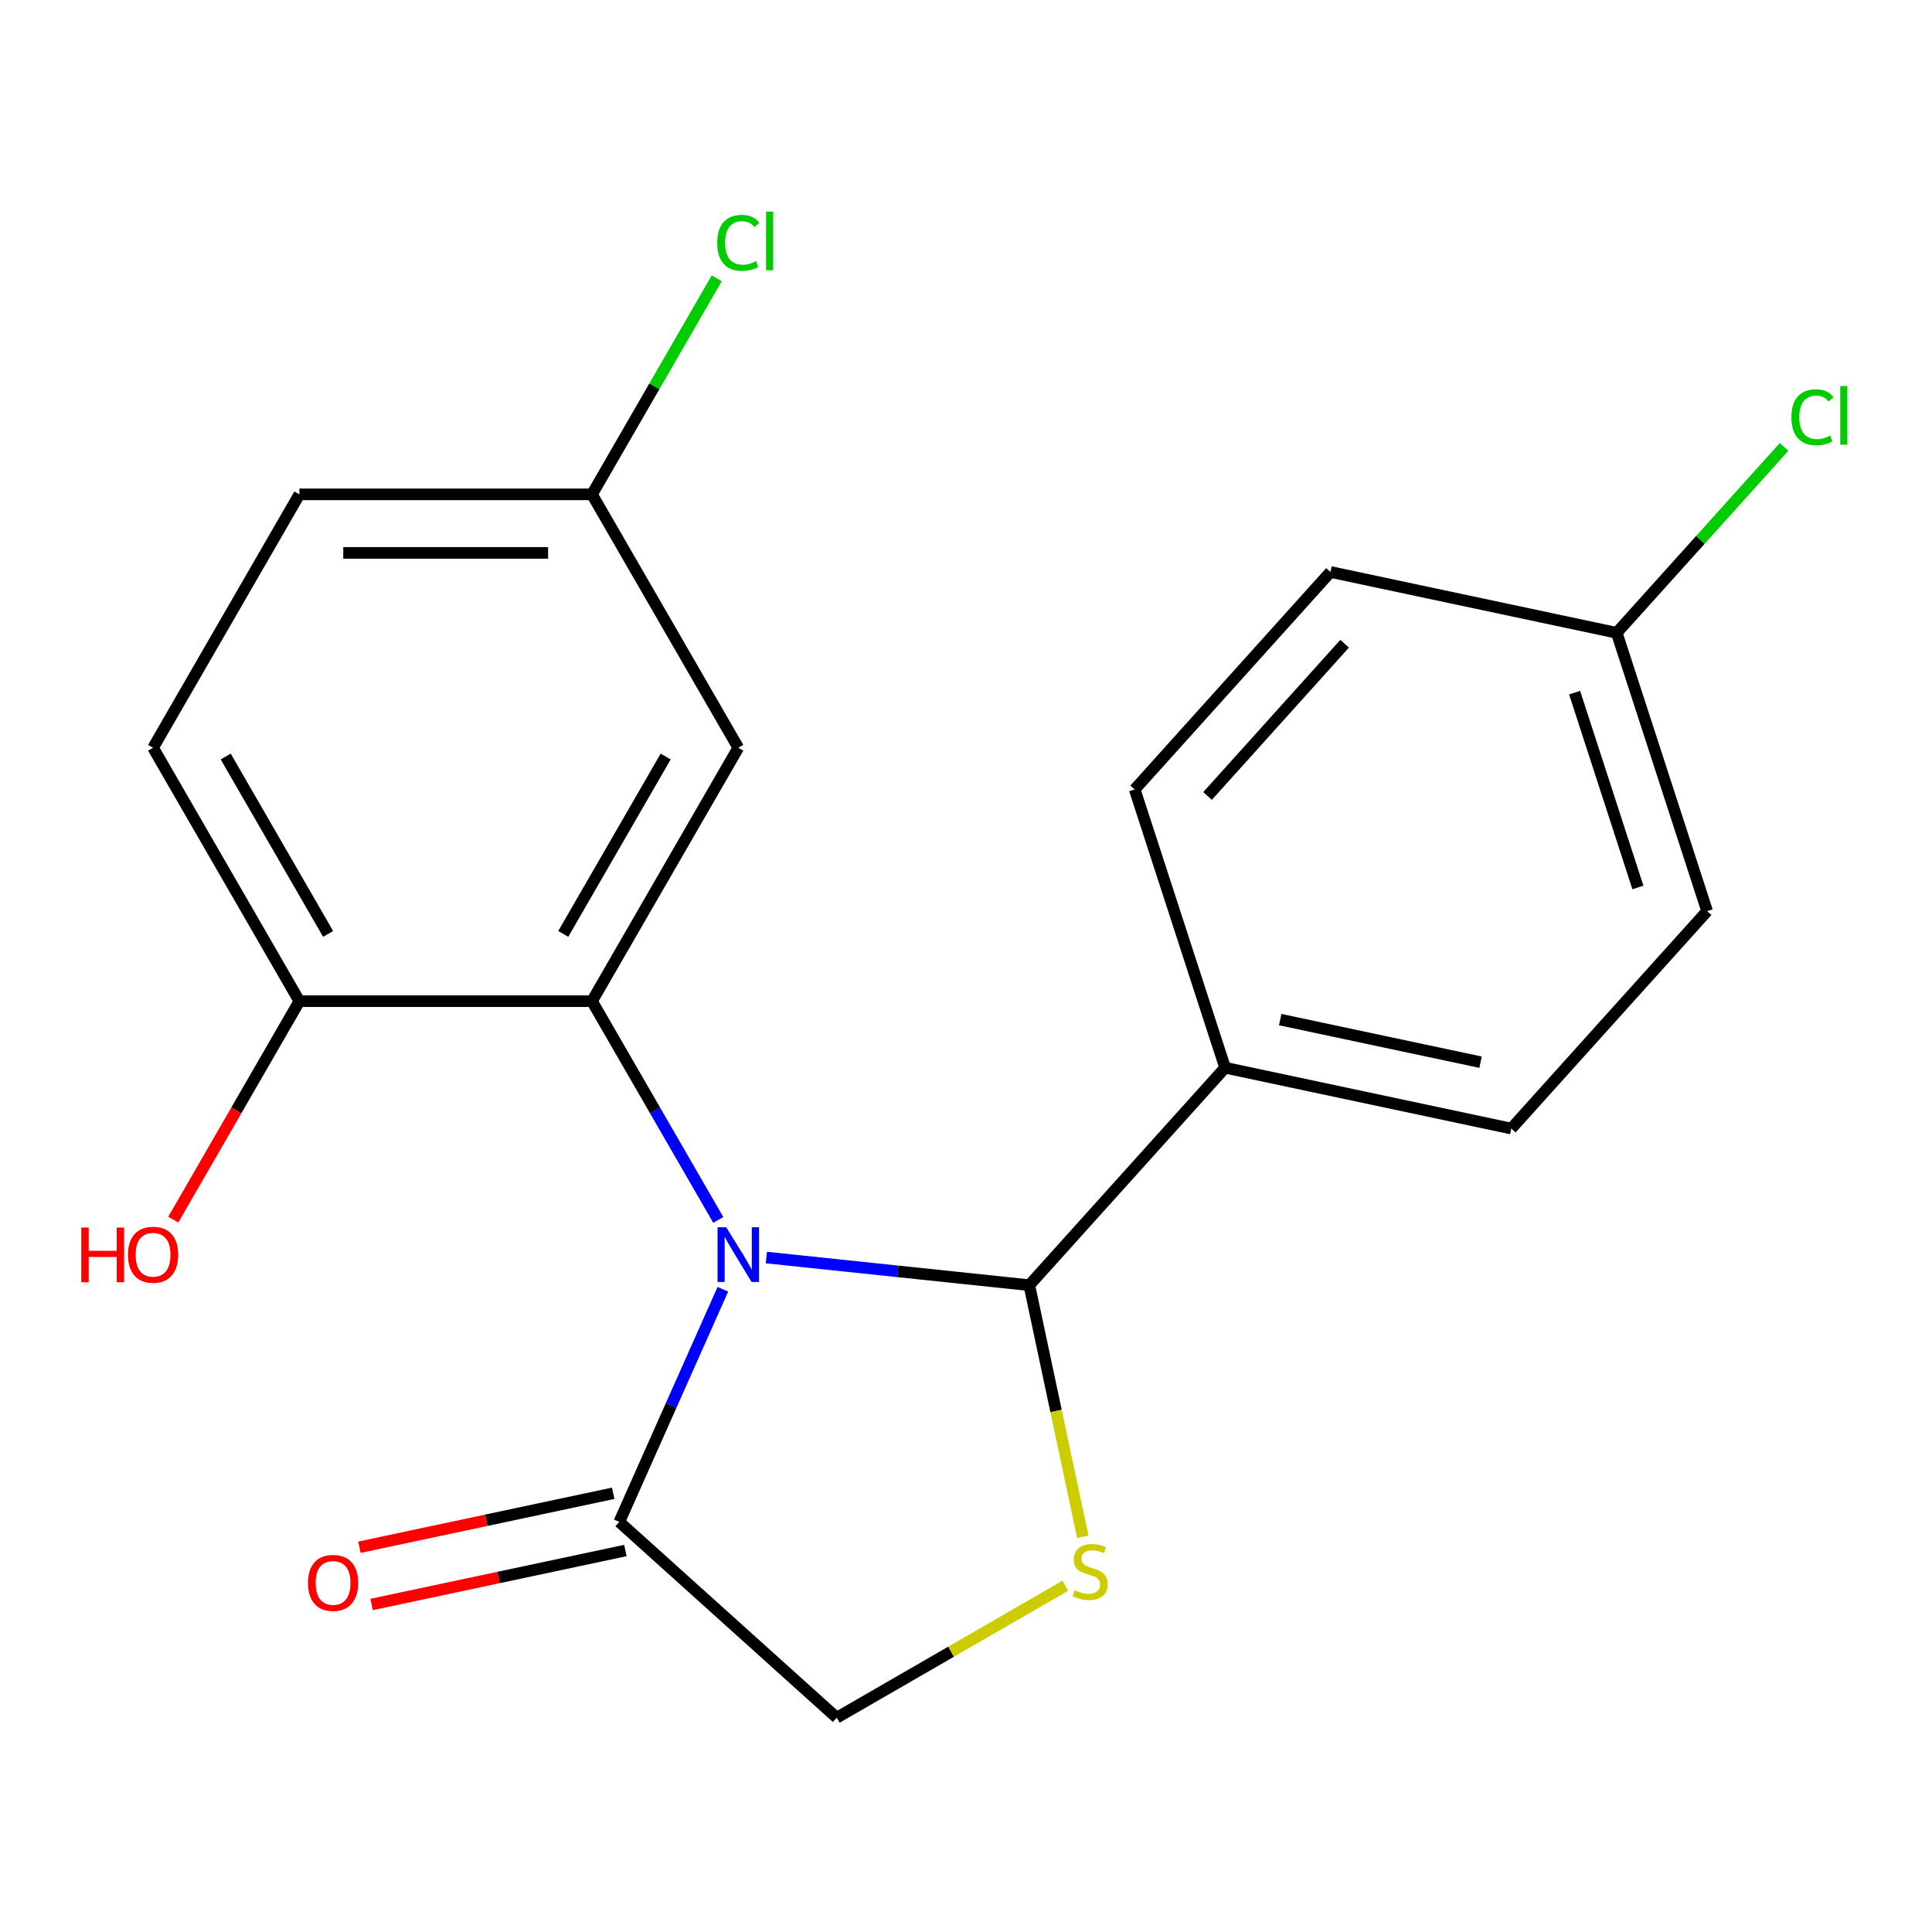 <?xml version='1.0' encoding='iso-8859-1'?>
<svg version='1.1' baseProfile='full'
              xmlns='http://www.w3.org/2000/svg'
                      xmlns:rdkit='http://www.rdkit.org/xml'
                      xmlns:xlink='http://www.w3.org/1999/xlink'
                  xml:space='preserve'
width='1000px' height='1000px' viewBox='0 0 1000 1000'>
<!-- END OF HEADER -->
<rect style='opacity:1.0;fill:#FFFFFF;stroke:none' width='1000' height='1000' x='0' y='0'> </rect>
<path class='bond-0' d='M 371.783,631.43 L 339.099,574.82' style='fill:none;fill-rule:evenodd;stroke:#0000FF;stroke-width:6px;stroke-linecap:butt;stroke-linejoin:miter;stroke-opacity:1' />
<path class='bond-0' d='M 339.099,574.82 L 306.416,518.211' style='fill:none;fill-rule:evenodd;stroke:#000000;stroke-width:6px;stroke-linecap:butt;stroke-linejoin:miter;stroke-opacity:1' />
<path class='bond-1' d='M 396.671,650.903 L 464.721,658.055' style='fill:none;fill-rule:evenodd;stroke:#0000FF;stroke-width:6px;stroke-linecap:butt;stroke-linejoin:miter;stroke-opacity:1' />
<path class='bond-1' d='M 464.721,658.055 L 532.771,665.208' style='fill:none;fill-rule:evenodd;stroke:#000000;stroke-width:6px;stroke-linecap:butt;stroke-linejoin:miter;stroke-opacity:1' />
<path class='bond-3' d='M 374.154,667.322 L 347.348,727.531' style='fill:none;fill-rule:evenodd;stroke:#0000FF;stroke-width:6px;stroke-linecap:butt;stroke-linejoin:miter;stroke-opacity:1' />
<path class='bond-3' d='M 347.348,727.531 L 320.541,787.739' style='fill:none;fill-rule:evenodd;stroke:#000000;stroke-width:6px;stroke-linecap:butt;stroke-linejoin:miter;stroke-opacity:1' />
<path class='bond-4' d='M 306.416,518.211 L 382.144,387.046' style='fill:none;fill-rule:evenodd;stroke:#000000;stroke-width:6px;stroke-linecap:butt;stroke-linejoin:miter;stroke-opacity:1' />
<path class='bond-4' d='M 291.542,483.39 L 344.552,391.575' style='fill:none;fill-rule:evenodd;stroke:#000000;stroke-width:6px;stroke-linecap:butt;stroke-linejoin:miter;stroke-opacity:1' />
<path class='bond-6' d='M 306.416,518.211 L 154.959,518.211' style='fill:none;fill-rule:evenodd;stroke:#000000;stroke-width:6px;stroke-linecap:butt;stroke-linejoin:miter;stroke-opacity:1' />
<path class='bond-2' d='M 532.771,665.208 L 546.613,730.328' style='fill:none;fill-rule:evenodd;stroke:#000000;stroke-width:6px;stroke-linecap:butt;stroke-linejoin:miter;stroke-opacity:1' />
<path class='bond-2' d='M 546.613,730.328 L 560.455,795.448' style='fill:none;fill-rule:evenodd;stroke:#CCCC00;stroke-width:6px;stroke-linecap:butt;stroke-linejoin:miter;stroke-opacity:1' />
<path class='bond-7' d='M 532.771,665.208 L 634.115,552.653' style='fill:none;fill-rule:evenodd;stroke:#000000;stroke-width:6px;stroke-linecap:butt;stroke-linejoin:miter;stroke-opacity:1' />
<path class='bond-20' d='M 551.394,820.783 L 492.245,854.933' style='fill:none;fill-rule:evenodd;stroke:#CCCC00;stroke-width:6px;stroke-linecap:butt;stroke-linejoin:miter;stroke-opacity:1' />
<path class='bond-20' d='M 492.245,854.933 L 433.095,889.083' style='fill:none;fill-rule:evenodd;stroke:#000000;stroke-width:6px;stroke-linecap:butt;stroke-linejoin:miter;stroke-opacity:1' />
<path class='bond-5' d='M 320.541,787.739 L 433.095,889.083' style='fill:none;fill-rule:evenodd;stroke:#000000;stroke-width:6px;stroke-linecap:butt;stroke-linejoin:miter;stroke-opacity:1' />
<path class='bond-8' d='M 317.392,772.924 L 251.712,786.885' style='fill:none;fill-rule:evenodd;stroke:#000000;stroke-width:6px;stroke-linecap:butt;stroke-linejoin:miter;stroke-opacity:1' />
<path class='bond-8' d='M 251.712,786.885 L 186.032,800.845' style='fill:none;fill-rule:evenodd;stroke:#FF0000;stroke-width:6px;stroke-linecap:butt;stroke-linejoin:miter;stroke-opacity:1' />
<path class='bond-8' d='M 323.69,802.553 L 258.01,816.514' style='fill:none;fill-rule:evenodd;stroke:#000000;stroke-width:6px;stroke-linecap:butt;stroke-linejoin:miter;stroke-opacity:1' />
<path class='bond-8' d='M 258.01,816.514 L 192.33,830.475' style='fill:none;fill-rule:evenodd;stroke:#FF0000;stroke-width:6px;stroke-linecap:butt;stroke-linejoin:miter;stroke-opacity:1' />
<path class='bond-12' d='M 382.144,387.046 L 306.416,255.88' style='fill:none;fill-rule:evenodd;stroke:#000000;stroke-width:6px;stroke-linecap:butt;stroke-linejoin:miter;stroke-opacity:1' />
<path class='bond-9' d='M 154.959,518.211 L 79.231,387.046' style='fill:none;fill-rule:evenodd;stroke:#000000;stroke-width:6px;stroke-linecap:butt;stroke-linejoin:miter;stroke-opacity:1' />
<path class='bond-9' d='M 169.833,483.39 L 116.823,391.575' style='fill:none;fill-rule:evenodd;stroke:#000000;stroke-width:6px;stroke-linecap:butt;stroke-linejoin:miter;stroke-opacity:1' />
<path class='bond-18' d='M 154.959,518.211 L 122.322,574.74' style='fill:none;fill-rule:evenodd;stroke:#000000;stroke-width:6px;stroke-linecap:butt;stroke-linejoin:miter;stroke-opacity:1' />
<path class='bond-18' d='M 122.322,574.74 L 89.685,631.27' style='fill:none;fill-rule:evenodd;stroke:#FF0000;stroke-width:6px;stroke-linecap:butt;stroke-linejoin:miter;stroke-opacity:1' />
<path class='bond-10' d='M 634.115,552.653 L 782.262,584.143' style='fill:none;fill-rule:evenodd;stroke:#000000;stroke-width:6px;stroke-linecap:butt;stroke-linejoin:miter;stroke-opacity:1' />
<path class='bond-10' d='M 662.635,527.747 L 766.338,549.79' style='fill:none;fill-rule:evenodd;stroke:#000000;stroke-width:6px;stroke-linecap:butt;stroke-linejoin:miter;stroke-opacity:1' />
<path class='bond-11' d='M 634.115,552.653 L 587.313,408.61' style='fill:none;fill-rule:evenodd;stroke:#000000;stroke-width:6px;stroke-linecap:butt;stroke-linejoin:miter;stroke-opacity:1' />
<path class='bond-14' d='M 79.231,387.046 L 154.959,255.88' style='fill:none;fill-rule:evenodd;stroke:#000000;stroke-width:6px;stroke-linecap:butt;stroke-linejoin:miter;stroke-opacity:1' />
<path class='bond-15' d='M 782.262,584.143 L 883.606,471.589' style='fill:none;fill-rule:evenodd;stroke:#000000;stroke-width:6px;stroke-linecap:butt;stroke-linejoin:miter;stroke-opacity:1' />
<path class='bond-16' d='M 587.313,408.61 L 688.657,296.055' style='fill:none;fill-rule:evenodd;stroke:#000000;stroke-width:6px;stroke-linecap:butt;stroke-linejoin:miter;stroke-opacity:1' />
<path class='bond-16' d='M 625.025,411.995 L 695.966,333.207' style='fill:none;fill-rule:evenodd;stroke:#000000;stroke-width:6px;stroke-linecap:butt;stroke-linejoin:miter;stroke-opacity:1' />
<path class='bond-17' d='M 306.416,255.88 L 338.701,199.961' style='fill:none;fill-rule:evenodd;stroke:#000000;stroke-width:6px;stroke-linecap:butt;stroke-linejoin:miter;stroke-opacity:1' />
<path class='bond-17' d='M 338.701,199.961 L 370.986,144.041' style='fill:none;fill-rule:evenodd;stroke:#00CC00;stroke-width:6px;stroke-linecap:butt;stroke-linejoin:miter;stroke-opacity:1' />
<path class='bond-22' d='M 306.416,255.88 L 154.959,255.88' style='fill:none;fill-rule:evenodd;stroke:#000000;stroke-width:6px;stroke-linecap:butt;stroke-linejoin:miter;stroke-opacity:1' />
<path class='bond-22' d='M 283.697,286.172 L 177.678,286.172' style='fill:none;fill-rule:evenodd;stroke:#000000;stroke-width:6px;stroke-linecap:butt;stroke-linejoin:miter;stroke-opacity:1' />
<path class='bond-13' d='M 836.804,327.545 L 688.657,296.055' style='fill:none;fill-rule:evenodd;stroke:#000000;stroke-width:6px;stroke-linecap:butt;stroke-linejoin:miter;stroke-opacity:1' />
<path class='bond-19' d='M 836.804,327.545 L 880.123,279.434' style='fill:none;fill-rule:evenodd;stroke:#000000;stroke-width:6px;stroke-linecap:butt;stroke-linejoin:miter;stroke-opacity:1' />
<path class='bond-19' d='M 880.123,279.434 L 923.442,231.324' style='fill:none;fill-rule:evenodd;stroke:#00CC00;stroke-width:6px;stroke-linecap:butt;stroke-linejoin:miter;stroke-opacity:1' />
<path class='bond-21' d='M 836.804,327.545 L 883.606,471.589' style='fill:none;fill-rule:evenodd;stroke:#000000;stroke-width:6px;stroke-linecap:butt;stroke-linejoin:miter;stroke-opacity:1' />
<path class='bond-21' d='M 815.015,358.512 L 847.777,459.343' style='fill:none;fill-rule:evenodd;stroke:#000000;stroke-width:6px;stroke-linecap:butt;stroke-linejoin:miter;stroke-opacity:1' />
<path  class='atom-0' d='M 375.884 635.216
L 385.164 650.216
Q 386.084 651.696, 387.564 654.376
Q 389.044 657.056, 389.124 657.216
L 389.124 635.216
L 392.884 635.216
L 392.884 663.536
L 389.004 663.536
L 379.044 647.136
Q 377.884 645.216, 376.644 643.016
Q 375.444 640.816, 375.084 640.136
L 375.084 663.536
L 371.404 663.536
L 371.404 635.216
L 375.884 635.216
' fill='#0000FF'/>
<path  class='atom-3' d='M 556.261 823.074
Q 556.581 823.194, 557.901 823.754
Q 559.221 824.314, 560.661 824.674
Q 562.141 824.994, 563.581 824.994
Q 566.261 824.994, 567.821 823.714
Q 569.381 822.394, 569.381 820.114
Q 569.381 818.554, 568.581 817.594
Q 567.821 816.634, 566.621 816.114
Q 565.421 815.594, 563.421 814.994
Q 560.901 814.234, 559.381 813.514
Q 557.901 812.794, 556.821 811.274
Q 555.781 809.754, 555.781 807.194
Q 555.781 803.634, 558.181 801.434
Q 560.621 799.234, 565.421 799.234
Q 568.701 799.234, 572.421 800.794
L 571.501 803.874
Q 568.101 802.474, 565.541 802.474
Q 562.781 802.474, 561.261 803.634
Q 559.741 804.754, 559.781 806.714
Q 559.781 808.234, 560.541 809.154
Q 561.341 810.074, 562.461 810.594
Q 563.621 811.114, 565.541 811.714
Q 568.101 812.514, 569.621 813.314
Q 571.141 814.114, 572.221 815.754
Q 573.341 817.354, 573.341 820.114
Q 573.341 824.034, 570.701 826.154
Q 568.101 828.234, 563.741 828.234
Q 561.221 828.234, 559.301 827.674
Q 557.421 827.154, 555.181 826.234
L 556.261 823.074
' fill='#CCCC00'/>
<path  class='atom-9' d='M 159.394 819.308
Q 159.394 812.508, 162.754 808.708
Q 166.114 804.908, 172.394 804.908
Q 178.674 804.908, 182.034 808.708
Q 185.394 812.508, 185.394 819.308
Q 185.394 826.188, 181.994 830.108
Q 178.594 833.988, 172.394 833.988
Q 166.154 833.988, 162.754 830.108
Q 159.394 826.228, 159.394 819.308
M 172.394 830.788
Q 176.714 830.788, 179.034 827.908
Q 181.394 824.988, 181.394 819.308
Q 181.394 813.748, 179.034 810.948
Q 176.714 808.108, 172.394 808.108
Q 168.074 808.108, 165.714 810.908
Q 163.394 813.708, 163.394 819.308
Q 163.394 825.028, 165.714 827.908
Q 168.074 830.788, 172.394 830.788
' fill='#FF0000'/>
<path  class='atom-18' d='M 371.224 125.695
Q 371.224 118.655, 374.504 114.975
Q 377.824 111.255, 384.104 111.255
Q 389.944 111.255, 393.064 115.375
L 390.424 117.535
Q 388.144 114.535, 384.104 114.535
Q 379.824 114.535, 377.544 117.415
Q 375.304 120.255, 375.304 125.695
Q 375.304 131.295, 377.624 134.175
Q 379.984 137.055, 384.544 137.055
Q 387.664 137.055, 391.304 135.175
L 392.424 138.175
Q 390.944 139.135, 388.704 139.695
Q 386.464 140.255, 383.984 140.255
Q 377.824 140.255, 374.504 136.495
Q 371.224 132.735, 371.224 125.695
' fill='#00CC00'/>
<path  class='atom-18' d='M 396.504 109.535
L 400.184 109.535
L 400.184 139.895
L 396.504 139.895
L 396.504 109.535
' fill='#00CC00'/>
<path  class='atom-19' d='M 42.071 635.376
L 45.911 635.376
L 45.911 647.416
L 60.391 647.416
L 60.391 635.376
L 64.231 635.376
L 64.231 663.696
L 60.391 663.696
L 60.391 650.616
L 45.911 650.616
L 45.911 663.696
L 42.071 663.696
L 42.071 635.376
' fill='#FF0000'/>
<path  class='atom-19' d='M 66.231 649.456
Q 66.231 642.656, 69.591 638.856
Q 72.951 635.056, 79.231 635.056
Q 85.511 635.056, 88.871 638.856
Q 92.231 642.656, 92.231 649.456
Q 92.231 656.336, 88.831 660.256
Q 85.431 664.136, 79.231 664.136
Q 72.991 664.136, 69.591 660.256
Q 66.231 656.376, 66.231 649.456
M 79.231 660.936
Q 83.551 660.936, 85.871 658.056
Q 88.231 655.136, 88.231 649.456
Q 88.231 643.896, 85.871 641.096
Q 83.551 638.256, 79.231 638.256
Q 74.911 638.256, 72.551 641.056
Q 70.231 643.856, 70.231 649.456
Q 70.231 655.176, 72.551 658.056
Q 74.911 660.936, 79.231 660.936
' fill='#FF0000'/>
<path  class='atom-20' d='M 927.228 215.971
Q 927.228 208.931, 930.508 205.251
Q 933.828 201.531, 940.108 201.531
Q 945.948 201.531, 949.068 205.651
L 946.428 207.811
Q 944.148 204.811, 940.108 204.811
Q 935.828 204.811, 933.548 207.691
Q 931.308 210.531, 931.308 215.971
Q 931.308 221.571, 933.628 224.451
Q 935.988 227.331, 940.548 227.331
Q 943.668 227.331, 947.308 225.451
L 948.428 228.451
Q 946.948 229.411, 944.708 229.971
Q 942.468 230.531, 939.988 230.531
Q 933.828 230.531, 930.508 226.771
Q 927.228 223.011, 927.228 215.971
' fill='#00CC00'/>
<path  class='atom-20' d='M 952.508 199.811
L 956.188 199.811
L 956.188 230.171
L 952.508 230.171
L 952.508 199.811
' fill='#00CC00'/>
</svg>
